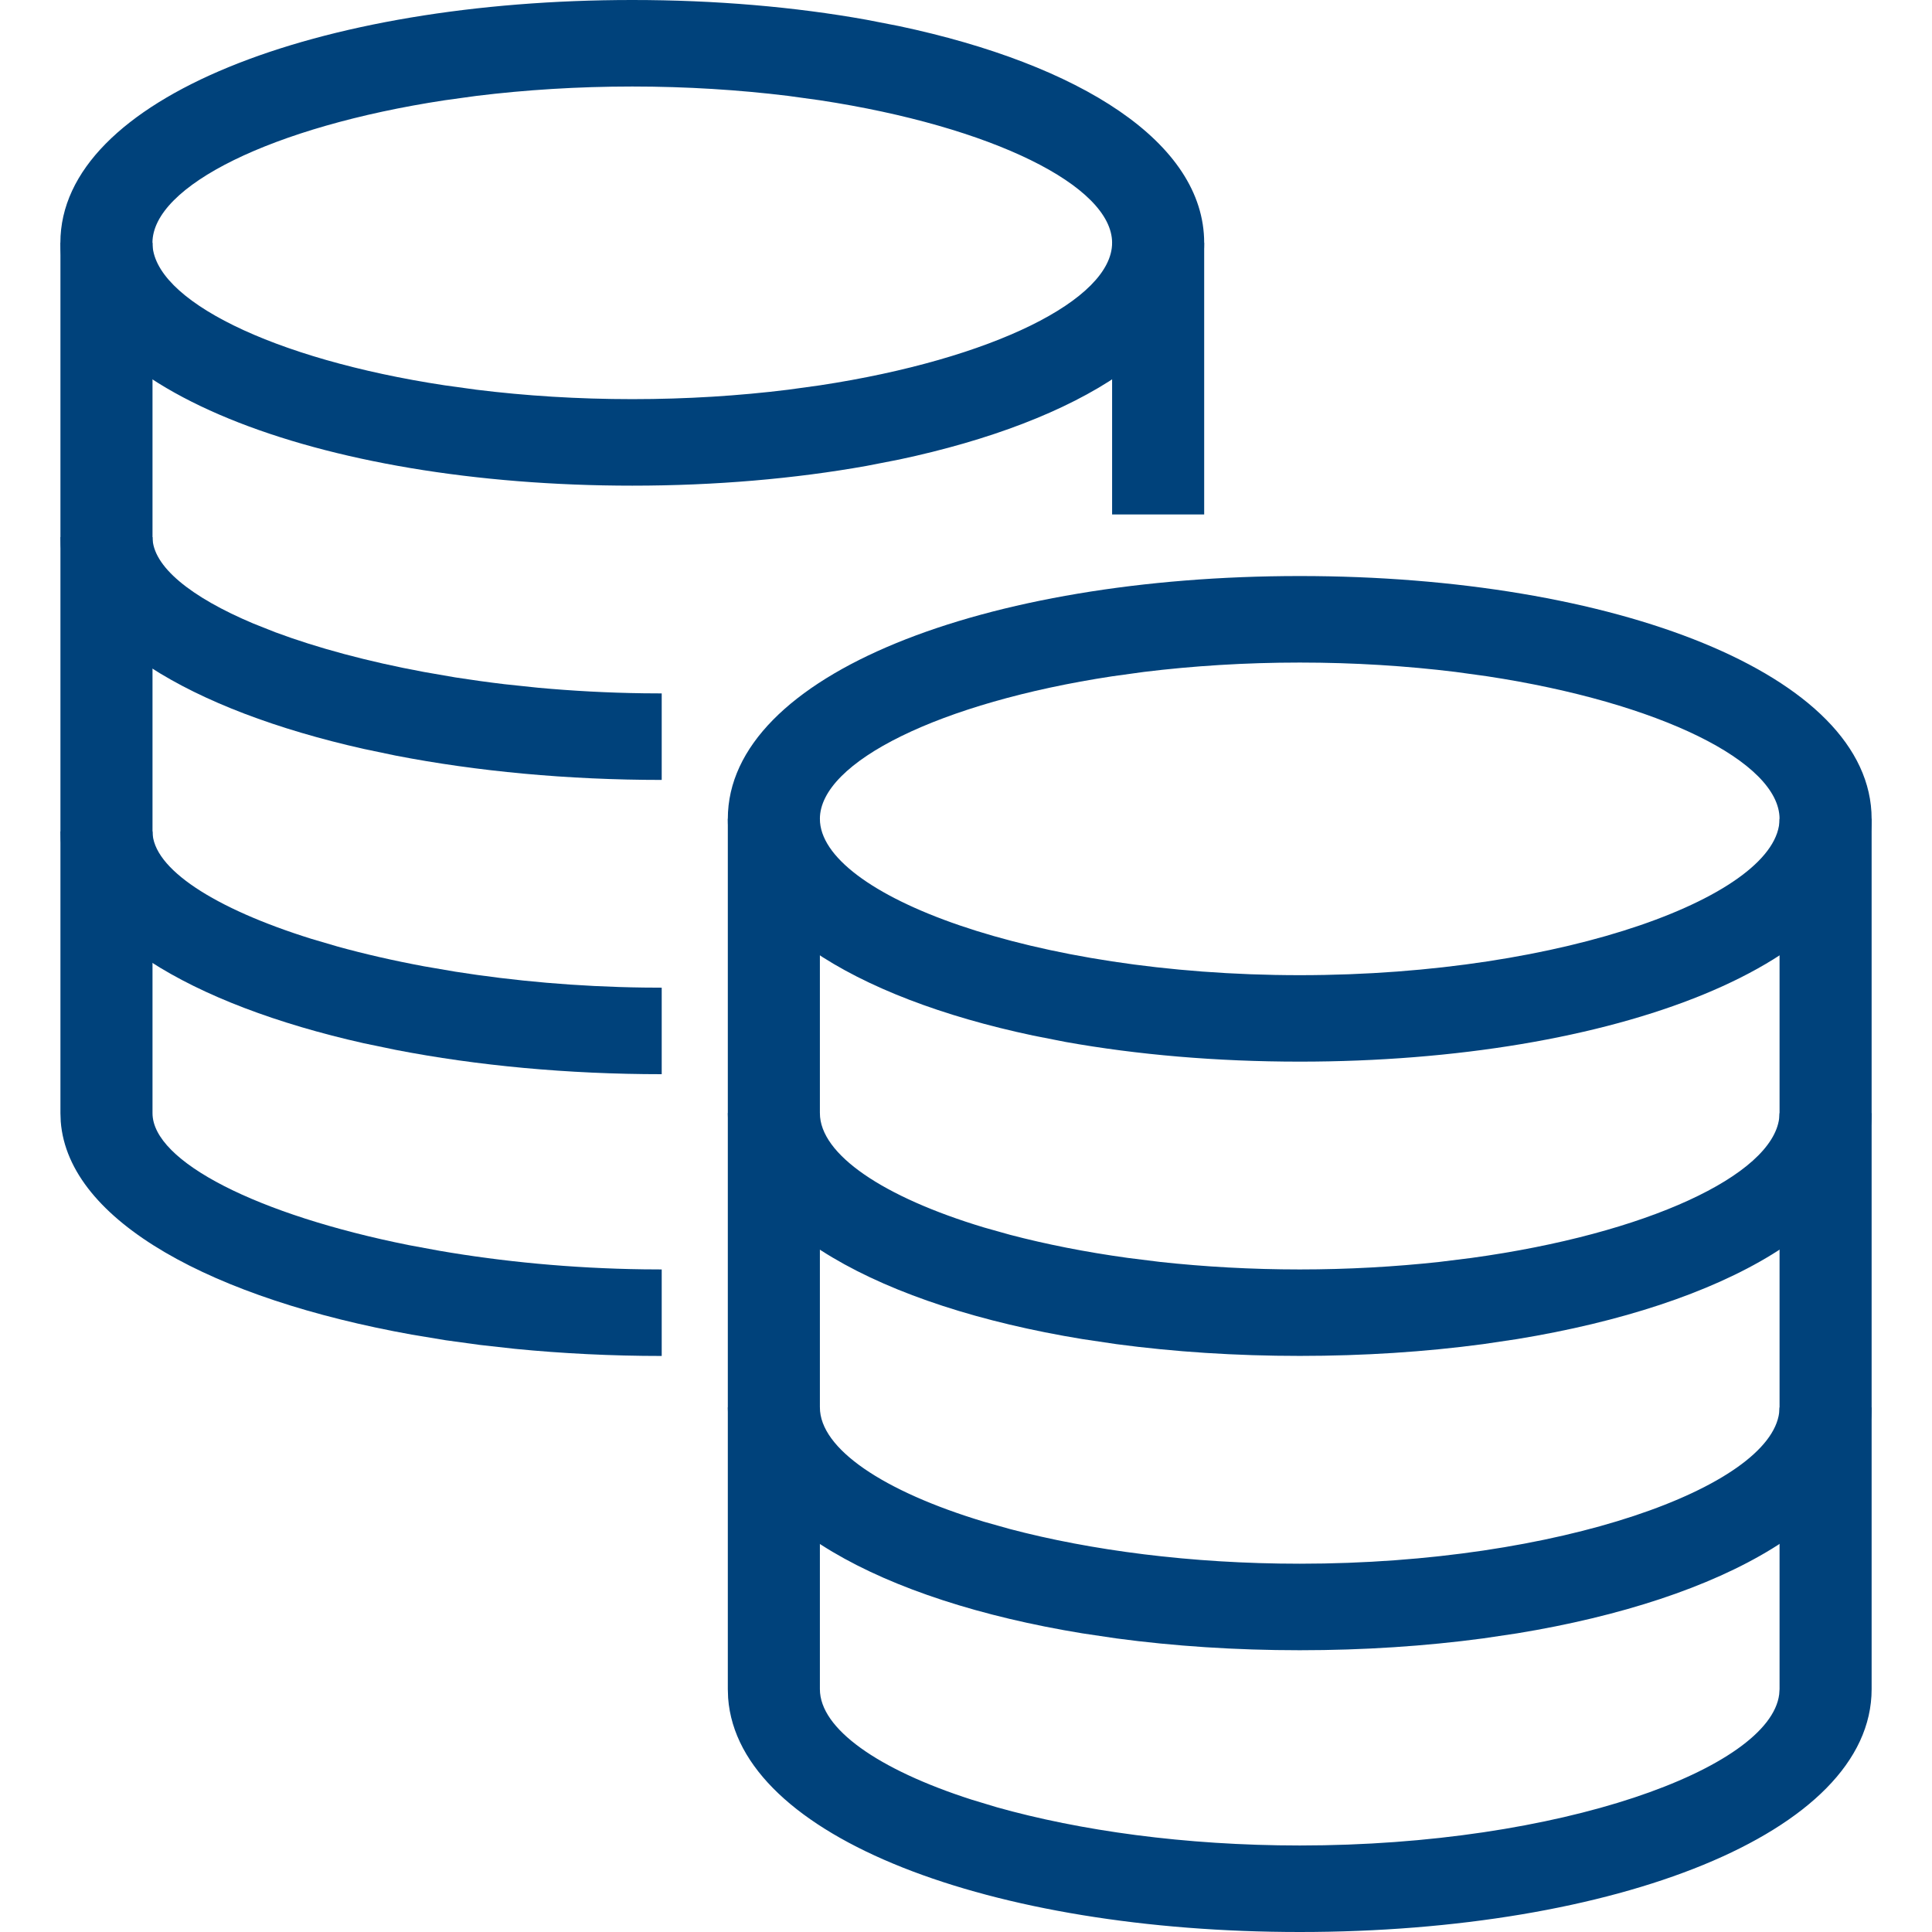 <svg xmlns="http://www.w3.org/2000/svg" width="32" height="32" viewBox="0 0 32 32">
  <g fill="none" fill-rule="evenodd">
    <rect width="32" height="32"/>
    <g fill="#00427B" fill-rule="nonzero" transform="translate(1)">
      <path d="M20.528 9.541C15.332 9.541 11.055 11.164 11.055 13.563 11.055 15.227 13.114 16.518 16.111 17.152L16.649 17.258C17.835 17.47 19.149 17.584 20.528 17.584 25.723 17.584 30 15.961 30 13.563 30 11.164 25.723 9.541 20.528 9.541zM20.528 10.974C21.433 10.974 22.3 11.03 23.107 11.129L23.636 11.202C26.494 11.637 28.475 12.623 28.475 13.563 28.475 14.815 24.953 16.152 20.528 16.152 16.102 16.152 12.58 14.815 12.58 13.563 12.58 12.623 14.561 11.637 17.419 11.202L17.948 11.129C18.755 11.03 19.623 10.974 20.528 10.974zM12.58 18.437C12.58 19.12 13.628 19.828 15.299 20.331L15.729 20.452C16.32 20.607 16.976 20.738 17.681 20.835L18.219 20.902C18.948 20.981 19.723 21.026 20.528 21.026 21.332 21.026 22.107 20.981 22.836 20.902L23.374 20.835C26.284 20.435 28.35 19.464 28.469 18.522L28.475 18.437 30 18.437C30 20.248 27.561 21.617 24.13 22.179L23.565 22.263C22.61 22.391 21.588 22.458 20.528 22.458 19.467 22.458 18.445 22.391 17.49 22.263L16.925 22.179C13.586 21.632 11.187 20.321 11.06 18.583L11.055 18.437 12.58 18.437zM12.58 23.311C12.58 23.994 13.628 24.702 15.299 25.205L15.729 25.326C17.058 25.676 18.717 25.9 20.528 25.9 24.852 25.9 28.314 24.624 28.469 23.397L28.475 23.311 30 23.311C30 25.122 27.561 26.491 24.13 27.053L23.565 27.137C22.61 27.265 21.588 27.333 20.528 27.333 19.467 27.333 18.445 27.265 17.49 27.137L16.925 27.053C13.586 26.507 11.187 25.196 11.06 23.457L11.055 23.311 12.58 23.311z"/>
      <path d="M12.58 13.563L12.58 27.978C12.58 28.633 13.543 29.31 15.094 29.808L15.511 29.934C16.875 30.318 18.617 30.567 20.528 30.567 24.851 30.567 28.314 29.29 28.469 28.064L28.475 27.978 28.475 13.563 30 13.563 30 27.978C30 30.376 25.722 32 20.528 32 15.439 32 11.23 30.442 11.06 28.124L11.055 27.978 11.055 13.563 12.58 13.563zM9.473 0C4.277 0 0 1.623 0 4.022 0 6.421 4.277 8.044 9.473 8.044 10.851 8.044 12.165 7.929 13.351 7.717L13.89 7.612C16.886 6.977 18.945 5.686 18.945 4.022 18.945 2.357 16.886 1.066 13.89.432L13.351.327C12.165.114 10.851 0 9.473 0zM9.473 1.433C10.378 1.433 11.246 1.489 12.053 1.588L12.582 1.661C15.439 2.096 17.42 3.082 17.42 4.022 17.42 4.961 15.439 5.948 12.582 6.382L12.053 6.455C11.246 6.555 10.378 6.611 9.473 6.611 8.568 6.611 7.7 6.555 6.893 6.455L6.364 6.382C3.506 5.948 1.525 4.961 1.525 4.022 1.525 3.082 3.506 2.096 6.364 1.661L6.893 1.588C7.7 1.489 8.568 1.433 9.473 1.433zM1.526 8.896C1.526 9.378 2.154 9.889 3.197 10.328L3.56 10.472C4.251 10.73 5.089 10.957 6.023 11.13L6.542 11.22C6.806 11.261 7.077 11.299 7.353 11.332L7.912 11.391C8.478 11.443 9.064 11.475 9.661 11.483L9.96 11.485 9.96 12.918C8.402 12.918 6.898 12.776 5.553 12.515L5.023 12.404C2.159 11.761.123 10.556.006 9.035L.001 8.896 1.526 8.896zM1.526 13.771C1.526 14.387 2.552 15.049 4.157 15.55L4.589 15.677C5.033 15.8 5.513 15.91 6.023 16.005L6.542 16.094C7.51 16.247 8.566 16.343 9.661 16.357L9.96 16.359 9.96 17.792C8.402 17.792 6.898 17.65 5.553 17.389L5.023 17.279C2.159 16.635.123 15.431.006 13.91L.001 13.771 1.526 13.771z"/>
      <path d="M1.526,4.021 L1.526,18.437 C1.526,19.241 3.272,20.123 5.771,20.623 L6.28,20.717 C7.318,20.896 8.466,21.008 9.661,21.024 L9.96,21.026 L9.96,22.459 C9.129,22.459 8.314,22.418 7.529,22.341 L6.947,22.276 L6.378,22.198 L5.824,22.106 C2.545,21.518 0.134,20.236 0.006,18.576 L0.001,18.437 L0.001,4.021 L1.526,4.021 Z"/>
      <polygon points="18.945 4.022 18.945 8.521 17.42 8.521 17.42 4.022"/>
    </g>
  </g>
</svg>
